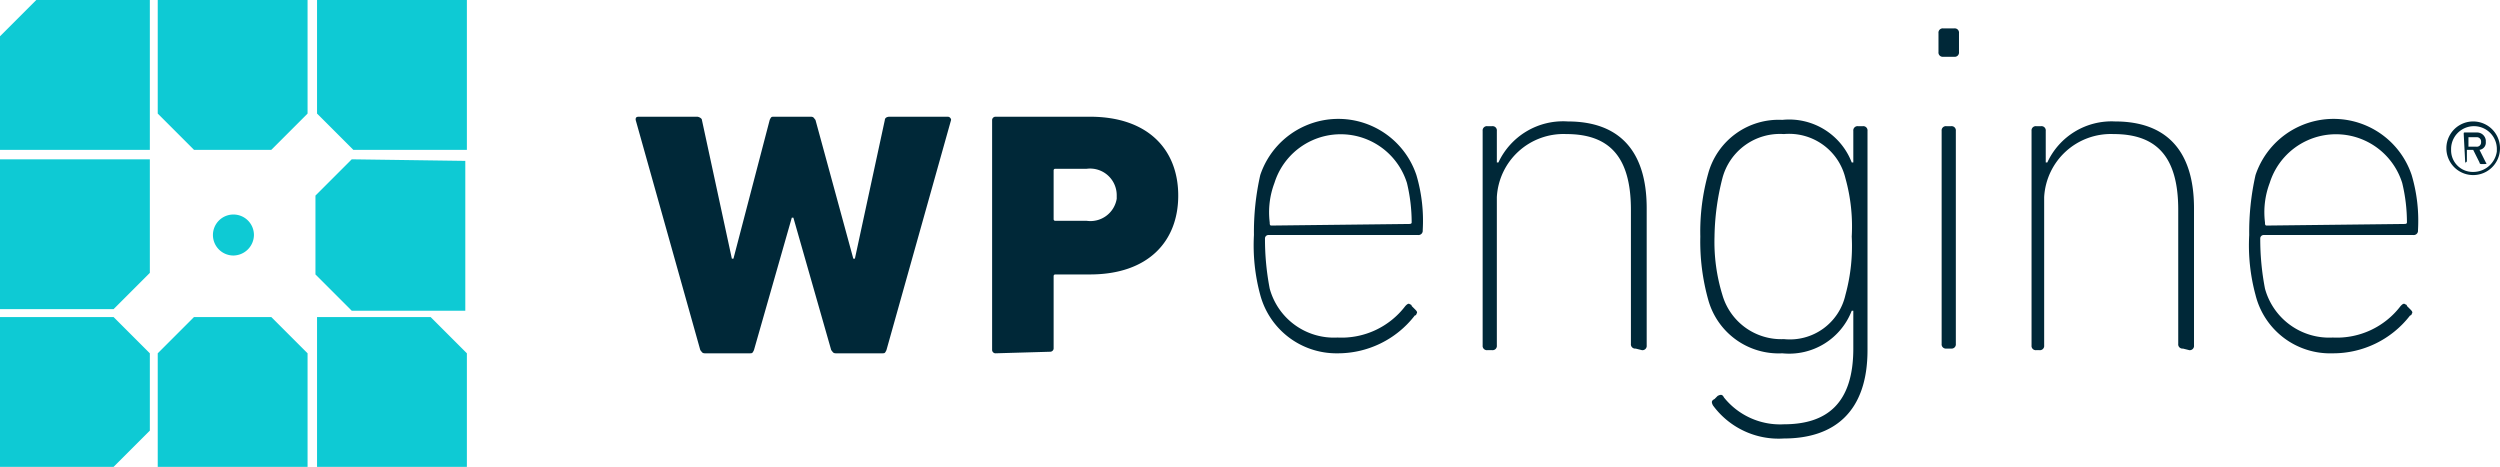 <svg xmlns="http://www.w3.org/2000/svg" viewBox="0 0 158.5 29.6"><defs><style>.wpe2-1{fill:#0ecad4;}.wpe2-2{fill:#002838;}</style></defs><g id="Layer_2" data-name="Layer 2"><g id="Layer_1-2" data-name="Layer 1"><path class="wpe2-1" d="M10,29.6h9.5V22.4l-2.3-2.3H12.3L10,22.4ZM22.3,10.1,20,12.4v5l2.3,2.3h7.2V10.2l-7.2-.1ZM19.5,0H10V7.2l2.3,2.3h4.9l2.3-2.3ZM29.6,29.6V22.4l-2.3-2.3H20.1v9.5ZM2.3,0,0,2.3V9.5H9.5V0ZM20.1,0V7.2l2.3,2.3h7.2V0ZM14.8,16.2a1.3,1.3,0,1,1,1.3-1.3A1.32,1.32,0,0,1,14.8,16.2ZM9.5,10.1H0v9.5H7.2l2.3-2.3Zm0,12.3L7.2,20.1H0v9.5H7.2l2.3-2.3Z"></path><path class="wpe2-2" d="M53,22.4c-.2,0-.2-.1-.3-.2l-2.4-8.4h-.1l-2.4,8.4c-.1.2-.1.2-.3.2H44.7c-.2,0-.2-.1-.3-.2L40.3,7.6c0-.1,0-.2.2-.2h3.7c.1,0,.3.1.3.2l1.9,8.8h.1l2.3-8.8c.1-.2.1-.2.3-.2h2.3c.2,0,.2.1.3.2l2.4,8.8h.1l1.9-8.8c0-.1.1-.2.3-.2h3.7a.22.22,0,0,1,.2.2L56.2,22.2c-.1.2-.1.2-.3.2Zm10.1,0a.22.22,0,0,1-.2-.2V7.6a.22.22,0,0,1,.2-.2h6c3.7,0,5.6,2.1,5.6,5s-1.9,5-5.6,5H66.9a.1.1,0,0,0-.1.1v4.6a.22.22,0,0,1-.2.2Zm7.7-10a1.69,1.69,0,0,0-1.9-1.7h-2a.1.1,0,0,0-.1.1v3.1a.1.1,0,0,0,.1.1h2a1.69,1.69,0,0,0,1.9-1.4Zm9.1,6.3a12,12,0,0,1-.4-3.8,16.37,16.37,0,0,1,.4-3.8,5.22,5.22,0,0,1,9.9,0,10.2,10.2,0,0,1,.4,3.5.27.27,0,0,1-.3.3H80.4a.22.22,0,0,0-.2.2,16.55,16.55,0,0,0,.3,3.2,4.22,4.22,0,0,0,4.3,3.1,5.08,5.08,0,0,0,4.3-2c.1-.1.2-.2.3-.1a.1.1,0,0,1,.1.1l.2.2c.1.1.2.2.1.3a.1.1,0,0,1-.1.1,6.16,6.16,0,0,1-4.9,2.4A5,5,0,0,1,79.9,18.7Zm9.4-4.5c.1,0,.2,0,.2-.1a10.68,10.68,0,0,0-.3-2.5,4.4,4.4,0,0,0-8.4,0,5.24,5.24,0,0,0-.3,2.5c0,.1,0,.2.1.2l8.7-.1Zm14.4,7.9a.27.27,0,0,1-.3-.3V13.3c0-3.4-1.4-4.8-4.1-4.8a4.23,4.23,0,0,0-4.4,4v9.4a.27.27,0,0,1-.3.3h-.3a.27.27,0,0,1-.3-.3V8.3a.27.27,0,0,1,.3-.3h.3a.27.27,0,0,1,.3.3v2H95a4.52,4.52,0,0,1,4.4-2.6c3.2,0,5,1.8,5,5.5v8.7a.27.27,0,0,1-.3.3Zm4.9,3.6c-.1-.2-.1-.3.1-.4l.2-.2c.2-.1.3-.1.4.1a4.56,4.56,0,0,0,3.8,1.7c2.7,0,4.4-1.3,4.4-4.8V19.7h-.1a4.25,4.25,0,0,1-4.4,2.7,4.63,4.63,0,0,1-4.7-3.4,13.72,13.72,0,0,1-.5-4,13.72,13.72,0,0,1,.5-4A4.63,4.63,0,0,1,113,7.6a4.25,4.25,0,0,1,4.4,2.7h.1v-2a.27.27,0,0,1,.3-.3h.3a.27.27,0,0,1,.3.3V22.2c0,3.9-2.1,5.6-5.3,5.6A5.16,5.16,0,0,1,108.6,25.7Zm8.4-7a11.68,11.68,0,0,0,.4-3.7,11.38,11.38,0,0,0-.4-3.7,3.67,3.67,0,0,0-3.9-2.8,3.77,3.77,0,0,0-3.9,2.8,15.68,15.68,0,0,0-.5,3.7,11.42,11.42,0,0,0,.5,3.7,3.88,3.88,0,0,0,3.9,2.8A3.61,3.61,0,0,0,117,18.7Zm6.2-15.1a.27.27,0,0,1-.3-.3V2.1a.27.27,0,0,1,.3-.3h.7a.27.27,0,0,1,.3.3V3.3a.27.27,0,0,1-.3.3Zm.2,18.5a.27.27,0,0,1-.3-.3V8.3a.27.27,0,0,1,.3-.3h.3a.27.27,0,0,1,.3.3V21.8a.27.27,0,0,1-.3.3Zm15,0a.27.27,0,0,1-.3-.3V13.3c0-3.4-1.4-4.8-4.1-4.8a4.23,4.23,0,0,0-4.4,4v9.4a.27.27,0,0,1-.3.3h-.2a.27.27,0,0,1-.3-.3V8.3a.27.27,0,0,1,.3-.3h.3a.27.27,0,0,1,.3.3v2h.1a4.48,4.48,0,0,1,4.3-2.6c3.2,0,5,1.8,5,5.5v8.7a.27.27,0,0,1-.3.3Zm4.6-3.4a12,12,0,0,1-.4-3.8,16.37,16.37,0,0,1,.4-3.8,5.22,5.22,0,0,1,9.9,0,10.2,10.2,0,0,1,.4,3.5.27.27,0,0,1-.3.3h-9.5a.22.22,0,0,0-.2.2,16.55,16.55,0,0,0,.3,3.2,4.22,4.22,0,0,0,4.3,3.1,5.08,5.08,0,0,0,4.3-2c.1-.1.2-.2.3-.1a.1.1,0,0,1,.1.1l.2.2c.1.1.2.2.1.3a.1.1,0,0,1-.1.1,6.16,6.16,0,0,1-4.9,2.4A4.87,4.87,0,0,1,143,18.7Zm9.4-4.5c.1,0,.2,0,.2-.1a10.68,10.68,0,0,0-.3-2.5,4.4,4.4,0,0,0-8.4,0,5.24,5.24,0,0,0-.3,2.5c0,.1,0,.2.1.2l8.7-.1Zm2.7-4.8a1.7,1.7,0,1,1,3.4,0,1.7,1.7,0,1,1-3.4,0Zm3.2,0a1.45,1.45,0,1,0-2.9.1,1.37,1.37,0,0,0,1.4,1.4,1.51,1.51,0,0,0,1.5-1.3Zm-2,1h0l-.1-1.9c0-.1,0-.1.1-.1h.7a.56.56,0,0,1,.6.5V9a.46.46,0,0,1-.4.5l.4.8c.1.1,0,.1-.1.1h-.2a.1.1,0,0,1-.1-.1l-.4-.8h-.4v.7a.1.1,0,0,1-.1.1Zm1-1.4a.27.27,0,0,0-.3-.3h-.5v.6h.5A.27.27,0,0,0,157.3,9Z"></path></g></g></svg>